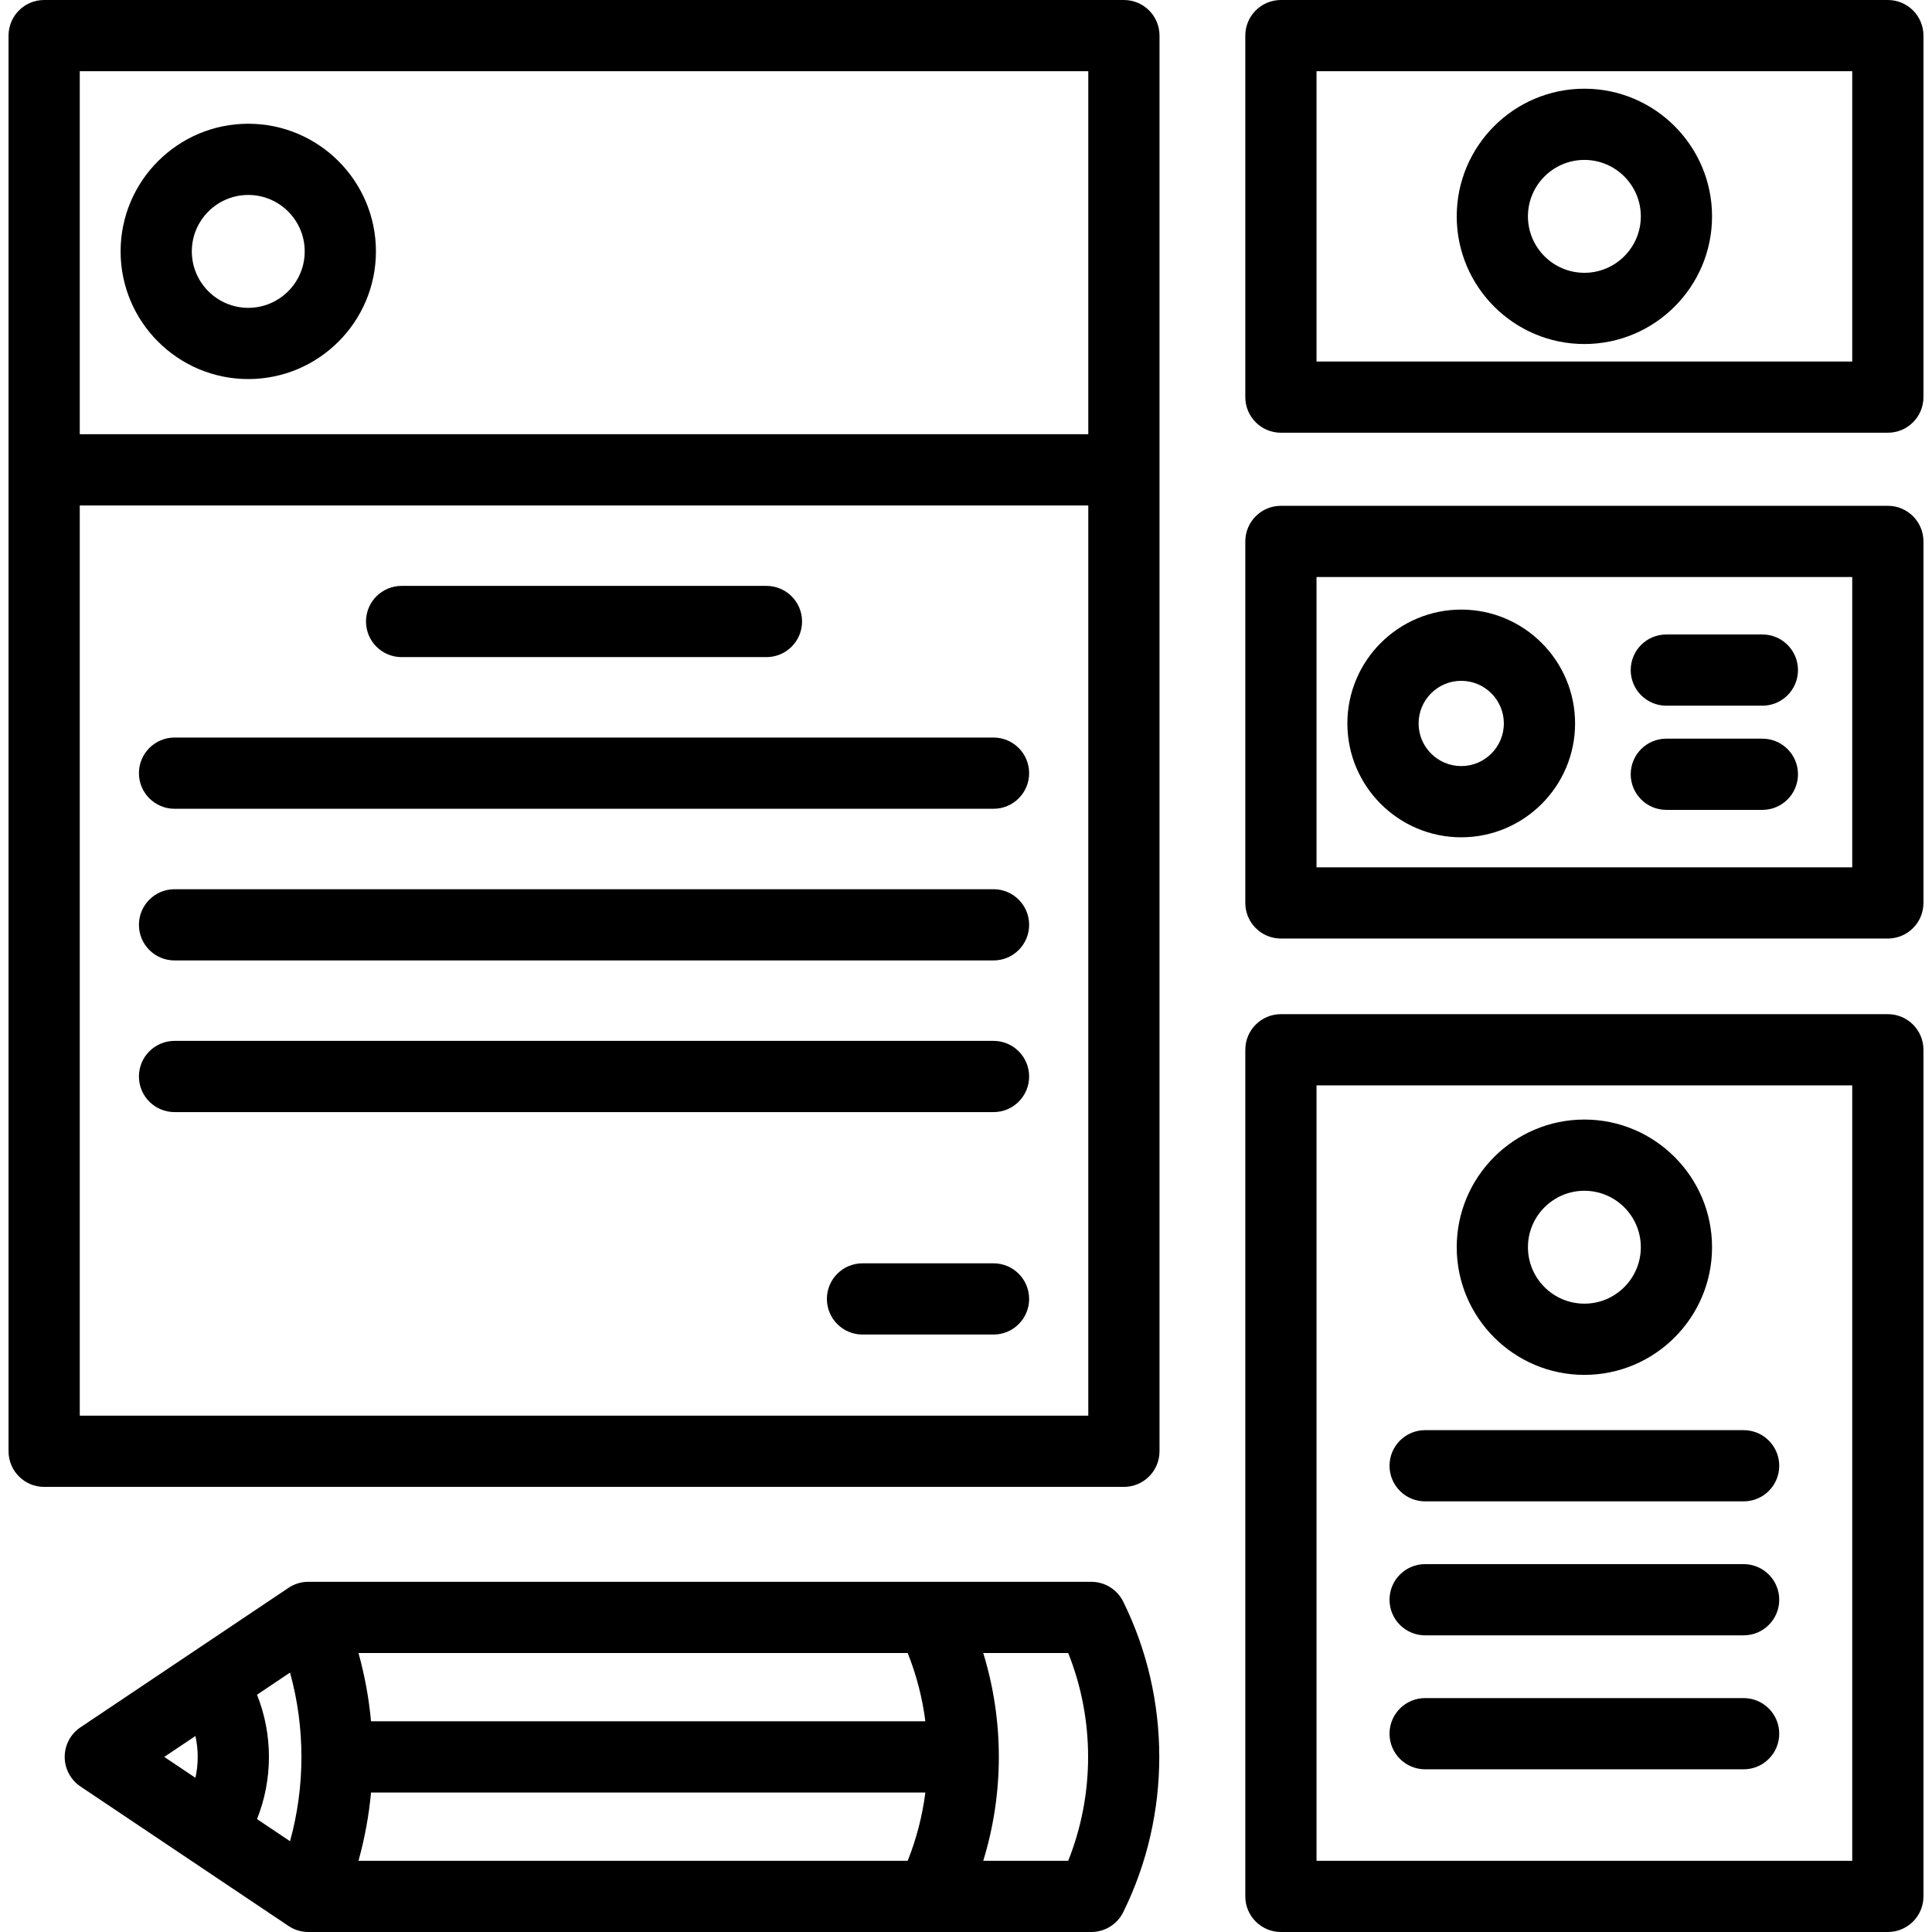 <?xml version="1.0" encoding="iso-8859-1"?>
<!-- Uploaded to: SVG Repo, www.svgrepo.com, Generator: SVG Repo Mixer Tools -->
<svg fill="#000000" height="800px" width="800px" version="1.1" id="Layer_1" xmlns="http://www.w3.org/2000/svg" xmlns:xlink="http://www.w3.org/1999/xlink" 
	 viewBox="0 0 512 512" xml:space="preserve">
<g>
	<g>
		<path d="M297.846,0H11.701C6.489,0,2.264,4.225,2.264,9.437v375.166c0,5.212,4.225,9.437,9.437,9.437h286.144
			c5.212,0,9.437-4.225,9.437-9.437V9.437C307.283,4.225,303.058,0,297.846,0z M288.407,375.166H21.138v0V133.95h267.269V375.166z
			 M288.409,115.076H21.138V18.875h267.27V115.076z"/>
	</g>
</g>
<g>
	<g>
		<path d="M500.299,0H339.456c-5.212,0-9.437,4.225-9.437,9.437v95.803c0,5.212,4.225,9.437,9.437,9.437h160.843
			c5.212,0,9.437-4.225,9.437-9.437V9.437C509.736,4.225,505.511,0,500.299,0z M490.862,95.803H348.893V18.875h141.968V95.803z"/>
	</g>
</g>
<g>
	<g>
		<path d="M500.299,134.045H339.456c-5.212,0-9.437,4.225-9.437,9.437v95.803c0,5.212,4.225,9.437,9.437,9.437h160.843
			c5.212,0,9.437-4.225,9.437-9.437v-95.803C509.736,138.27,505.511,134.045,500.299,134.045z M490.862,229.849H348.893v-76.928
			h141.968V229.849z"/>
	</g>
</g>
<g>
	<g>
		<path d="M500.299,268.764H339.456c-5.212,0-9.437,4.225-9.437,9.437v224.362c0,5.212,4.225,9.437,9.437,9.437h160.843
			c5.212,0,9.437-4.225,9.437-9.437V278.201C509.736,272.989,505.511,268.764,500.299,268.764z M490.862,493.125H348.893V287.638
			h141.968V493.125z"/>
	</g>
</g>
<g>
	<g>
		<path d="M297.662,424.446c-1.592-3.216-4.87-5.252-8.46-5.252H81.718c-1.871,0-3.701,0.556-5.256,1.599l-55.136,36.966
			c-2.614,1.753-4.181,4.692-4.181,7.838c0,3.146,1.568,6.086,4.181,7.838l55.136,36.966c1.554,1.042,3.384,1.599,5.256,1.599
			h207.485c3.59,0,6.868-2.036,8.46-5.253C310.406,480.979,310.406,450.213,297.662,424.446z M51.792,471.139l-8.263-5.54
			l8.263-5.542c0.395,1.804,0.601,3.659,0.601,5.539C52.394,467.478,52.187,469.333,51.792,471.139z M76.862,487.945l-8.748-5.865
			c2.071-5.206,3.156-10.779,3.156-16.484c0-5.701-1.085-11.273-3.156-16.48l8.749-5.865
			C80.892,457.848,80.892,473.346,76.862,487.945z M240.549,493.125H95.003c1.648-5.935,2.762-11.989,3.322-18.091h146.906
			C244.446,481.208,242.881,487.29,240.549,493.125z M98.325,456.16c-0.56-6.102-1.674-12.155-3.322-18.091h145.546
			c2.333,5.835,3.897,11.918,4.682,18.091H98.325z M283.087,493.125h-22.52c5.513-17.879,5.513-37.177,0-55.056h22.52
			C290.116,455.658,290.116,475.536,283.087,493.125z"/>
	</g>
</g>
<g>
	<g>
		<path d="M419.878,23.507c-18.655,0-33.832,15.178-33.832,33.832s15.177,33.832,33.832,33.832
			c18.655,0,33.832-15.178,33.832-33.832S438.532,23.507,419.878,23.507z M419.878,72.297c-8.247,0-14.958-6.711-14.958-14.958
			s6.709-14.958,14.958-14.958c8.247,0,14.958,6.711,14.958,14.958S428.124,72.297,419.878,72.297z"/>
	</g>
</g>
<g>
	<g>
		<path d="M387.241,161.548c-16.637,0-30.173,13.536-30.173,30.173c0,16.637,13.534,30.173,30.173,30.173
			c16.637,0,30.173-13.536,30.173-30.173C417.414,175.083,403.878,161.548,387.241,161.548z M387.241,203.019
			c-6.23,0-11.298-5.068-11.298-11.298s5.067-11.298,11.298-11.298c6.23,0,11.298,5.069,11.298,11.298
			S393.47,203.019,387.241,203.019z"/>
	</g>
</g>
<g>
	<g>
		<path d="M419.878,296.693c-18.655,0-33.832,15.178-33.832,33.832s15.177,33.832,33.832,33.832
			c18.655,0,33.832-15.178,33.832-33.832C453.71,311.871,438.532,296.693,419.878,296.693z M419.878,345.484
			c-8.247,0-14.958-6.711-14.958-14.958s6.709-14.958,14.958-14.958c8.247,0,14.958,6.711,14.958,14.958
			S428.124,345.484,419.878,345.484z"/>
	</g>
</g>
<g>
	<g>
		<path d="M65.794,32.792c-18.656,0-33.832,15.178-33.832,33.832c0,18.654,15.177,33.831,33.832,33.831
			c18.655,0,33.832-15.178,33.832-33.832S84.448,32.792,65.794,32.792z M65.794,81.582c-8.248,0-14.958-6.711-14.958-14.958
			c0-8.247,6.709-14.958,14.958-14.958c8.247,0,14.958,6.711,14.958,14.958S74.041,81.582,65.794,81.582z"/>
	</g>
</g>
<g>
	<g>
		<path d="M467.047,168.142h-25.454c-5.212,0-9.437,4.225-9.437,9.437c0,5.212,4.225,9.437,9.437,9.437h25.454
			c5.212,0,9.437-4.225,9.437-9.437C476.484,172.368,472.259,168.142,467.047,168.142z"/>
	</g>
</g>
<g>
	<g>
		<path d="M467.047,195.751h-25.454c-5.212,0-9.437,4.225-9.437,9.437c0,5.212,4.225,9.437,9.437,9.437h25.454
			c5.212,0,9.437-4.225,9.437-9.437C476.484,199.977,472.259,195.751,467.047,195.751z"/>
	</g>
</g>
<g>
	<g>
		<path d="M462.079,379.005h-84.404c-5.212,0-9.437,4.225-9.437,9.437c0,5.212,4.225,9.437,9.437,9.437h84.404
			c5.212,0,9.437-4.225,9.437-9.437C471.516,383.23,467.291,379.005,462.079,379.005z"/>
	</g>
</g>
<g>
	<g>
		<path d="M462.079,414.509h-84.404c-5.212,0-9.437,4.225-9.437,9.437c0,5.212,4.225,9.437,9.437,9.437h84.404
			c5.212,0,9.437-4.225,9.437-9.437C471.516,418.735,467.291,414.509,462.079,414.509z"/>
	</g>
</g>
<g>
	<g>
		<path d="M462.079,450.012h-84.404c-5.212,0-9.437,4.225-9.437,9.437c0,5.212,4.225,9.437,9.437,9.437h84.404
			c5.212,0,9.437-4.225,9.437-9.437C471.516,454.237,467.291,450.012,462.079,450.012z"/>
	</g>
</g>
<g>
	<g>
		<path d="M263.293,195.459H46.255c-5.212,0-9.437,4.225-9.437,9.437c0,5.212,4.225,9.437,9.437,9.437h217.038
			c5.212,0,9.437-4.225,9.437-9.437C272.73,199.685,268.505,195.459,263.293,195.459z"/>
	</g>
</g>
<g>
	<g>
		<path d="M263.293,235.652H46.255c-5.212,0-9.437,4.225-9.437,9.437c0,5.212,4.225,9.437,9.437,9.437h217.038
			c5.212,0,9.437-4.225,9.437-9.437C272.73,239.878,268.505,235.652,263.293,235.652z"/>
	</g>
</g>
<g>
	<g>
		<path d="M263.293,275.844H46.255c-5.212,0-9.437,4.225-9.437,9.437c0,5.212,4.225,9.437,9.437,9.437h217.038
			c5.212,0,9.437-4.225,9.437-9.437C272.73,280.07,268.505,275.844,263.293,275.844z"/>
	</g>
</g>
<g>
	<g>
		<path d="M263.293,334.794h-34.721c-5.212,0-9.437,4.225-9.437,9.437c0,5.212,4.225,9.437,9.437,9.437h34.721
			c5.212,0,9.437-4.225,9.437-9.437C272.73,339.019,268.505,334.794,263.293,334.794z"/>
	</g>
</g>
<g>
	<g>
		<path d="M203.117,155.267H106.43c-5.212,0-9.437,4.225-9.437,9.437c0,5.212,4.225,9.437,9.437,9.437h96.688
			c5.212,0,9.437-4.225,9.437-9.437C212.555,159.493,208.329,155.267,203.117,155.267z"/>
	</g>
</g>
</svg>